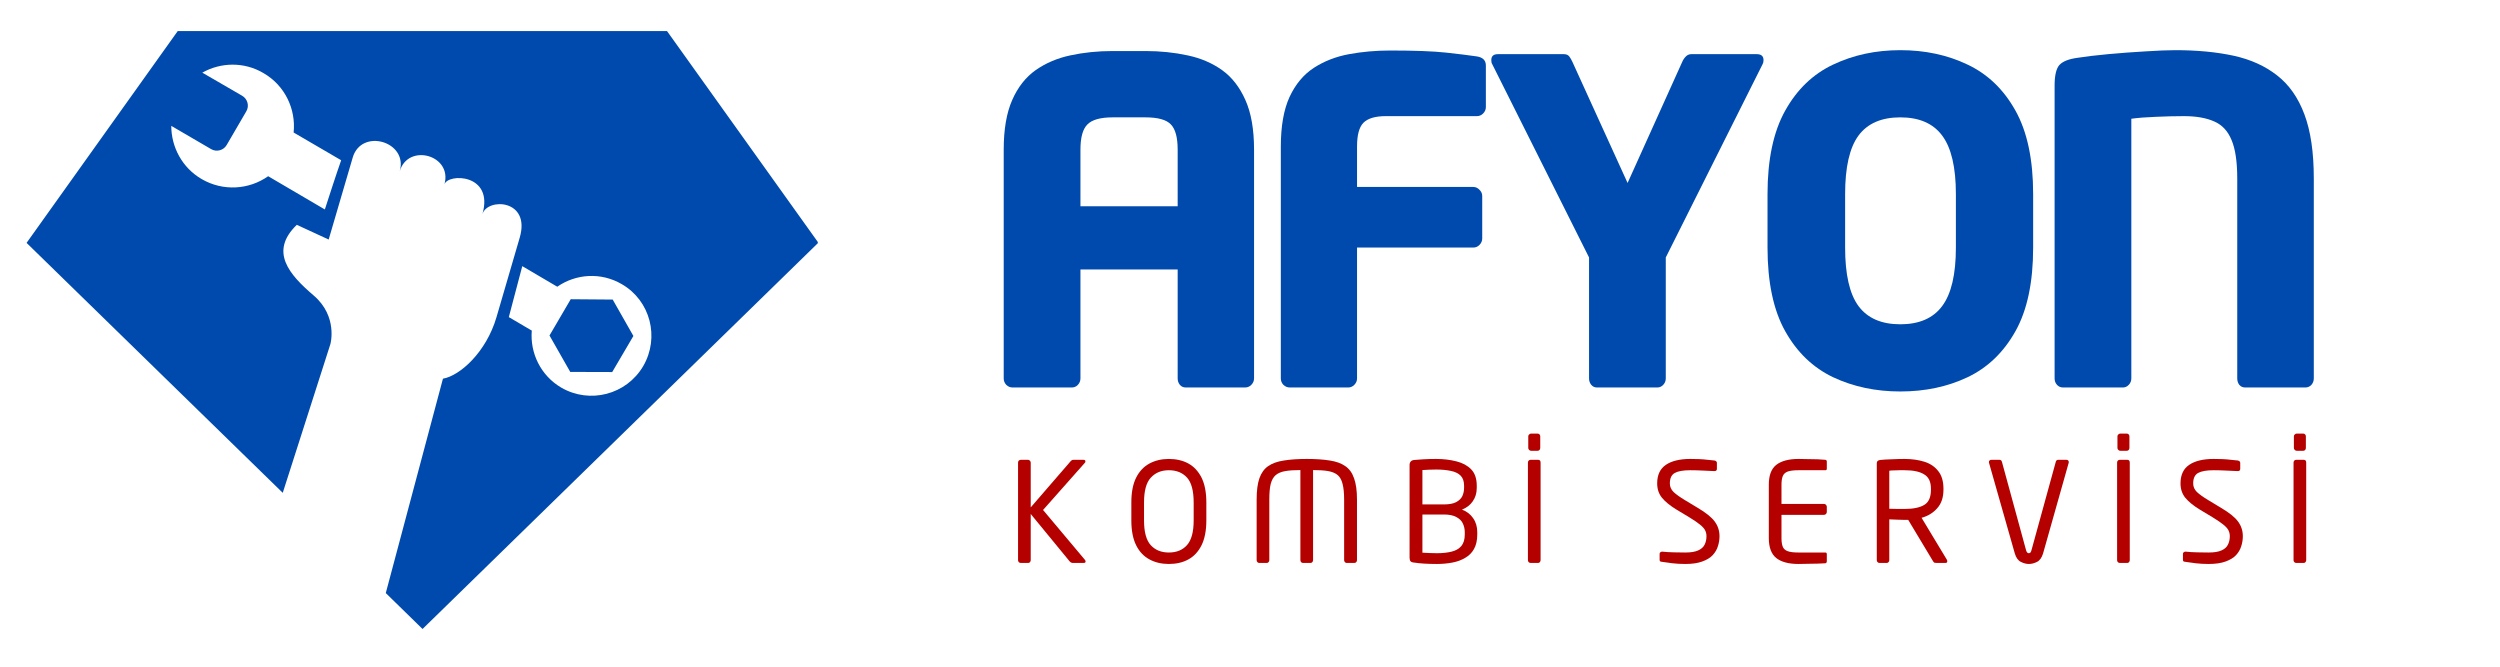 <svg xmlns="http://www.w3.org/2000/svg" xmlns:xlink="http://www.w3.org/1999/xlink" width="300" zoomAndPan="magnify" viewBox="0 0 224.88 60" height="80" preserveAspectRatio="xMidYMid meet" version="1.0"><defs><g/><clipPath id="0427397c53"><path d="M 2.332 2.75 L 73.543 2.75 L 73.543 56.723 L 2.332 56.723 Z M 2.332 2.75 " clip-rule="nonzero"/></clipPath></defs><g clip-path="url(#0427397c53)"><path fill="#004aad" d="M 59.969 2.793 L 15.938 2.793 L 2.332 21.859 L 25.387 44.355 L 29.676 30.965 C 29.676 30.965 30.371 28.484 28.18 26.602 C 25.984 24.723 24.145 22.656 26.652 20.234 L 29.52 21.559 C 29.52 21.559 30.887 16.871 31.684 14.18 C 32.469 11.5 36.699 12.738 35.914 15.418 C 36.672 12.84 40.703 13.965 39.934 16.602 C 40.234 15.574 44.422 15.617 43.355 19.277 C 43.797 17.781 47.727 17.926 46.715 21.387 C 45.703 24.852 44.621 28.555 44.621 28.555 C 43.695 31.703 41.344 33.812 39.805 34.082 L 34.66 53.375 L 37.969 56.609 L 73.59 21.844 Z M 29.176 18.852 L 24.074 15.859 C 22.363 17.07 20.027 17.242 18.09 16.117 C 16.324 15.09 15.355 13.223 15.355 11.328 L 18.945 13.422 C 19.43 13.707 20.059 13.535 20.34 13.051 L 22.109 10.016 C 22.395 9.531 22.223 8.906 21.738 8.621 L 18.148 6.539 C 19.801 5.602 21.91 5.543 23.66 6.582 C 25.598 7.707 26.582 9.832 26.367 11.926 L 30.645 14.422 C 30.188 15.719 29.574 17.625 29.176 18.852 Z M 57.832 32.945 C 56.32 35.523 53.016 36.379 50.449 34.883 C 48.598 33.797 47.629 31.762 47.801 29.754 L 45.734 28.539 L 46.945 23.953 L 50.094 25.805 C 51.773 24.637 54.039 24.48 55.906 25.578 C 58.473 27.059 59.328 30.363 57.832 32.945 Z M 51.305 26.93 L 49.395 30.195 L 51.262 33.473 L 55.039 33.484 L 56.945 30.238 L 55.082 26.961 Z M 51.305 26.93 " fill-opacity="1" fill-rule="nonzero"/></g><g fill="#004aad" fill-opacity="1"><g transform="translate(87.524, 34.874)"><g><path d="M 25.281 -0.812 C 25.281 -0.594 25.195 -0.398 25.031 -0.234 C 24.875 -0.078 24.688 0 24.469 0 L 19.141 0 C 18.922 0 18.742 -0.078 18.609 -0.234 C 18.473 -0.398 18.406 -0.594 18.406 -0.812 L 18.406 -10.625 L 9.656 -10.625 L 9.656 -0.812 C 9.656 -0.594 9.578 -0.398 9.422 -0.234 C 9.273 -0.078 9.094 0 8.875 0 L 3.547 0 C 3.336 0 3.148 -0.078 2.984 -0.234 C 2.828 -0.398 2.75 -0.594 2.75 -0.812 L 2.75 -21.406 C 2.75 -23.227 3.004 -24.719 3.516 -25.875 C 4.023 -27.031 4.727 -27.926 5.625 -28.562 C 6.531 -29.195 7.57 -29.641 8.75 -29.891 C 9.938 -30.148 11.207 -30.281 12.562 -30.281 L 15.5 -30.281 C 16.844 -30.281 18.109 -30.148 19.297 -29.891 C 20.484 -29.641 21.52 -29.195 22.406 -28.562 C 23.289 -27.926 23.988 -27.031 24.5 -25.875 C 25.02 -24.719 25.281 -23.227 25.281 -21.406 Z M 18.406 -16.312 L 18.406 -21.406 C 18.406 -22.5 18.203 -23.254 17.797 -23.672 C 17.398 -24.098 16.633 -24.312 15.5 -24.312 L 12.562 -24.312 C 11.457 -24.312 10.695 -24.098 10.281 -23.672 C 9.863 -23.254 9.656 -22.5 9.656 -21.406 L 9.656 -16.312 Z M 18.406 -16.312 "/></g></g></g><g fill="#004aad" fill-opacity="1"><g transform="translate(112.512, 34.874)"><g><path d="M 21.156 -25.234 C 21.156 -25.016 21.07 -24.82 20.906 -24.656 C 20.75 -24.5 20.562 -24.422 20.344 -24.422 L 12.156 -24.422 C 11.207 -24.422 10.535 -24.223 10.141 -23.828 C 9.754 -23.441 9.562 -22.727 9.562 -21.688 L 9.562 -18.047 L 20.031 -18.047 C 20.238 -18.047 20.422 -17.961 20.578 -17.797 C 20.742 -17.641 20.828 -17.453 20.828 -17.234 L 20.828 -13.406 C 20.828 -13.188 20.742 -12.992 20.578 -12.828 C 20.422 -12.672 20.238 -12.594 20.031 -12.594 L 9.562 -12.594 L 9.562 -0.812 C 9.562 -0.594 9.477 -0.398 9.312 -0.234 C 9.156 -0.078 8.973 0 8.766 0 L 3.516 0 C 3.297 0 3.102 -0.078 2.938 -0.234 C 2.781 -0.398 2.703 -0.594 2.703 -0.812 L 2.703 -21.688 C 2.703 -23.508 2.961 -24.992 3.484 -26.141 C 4.016 -27.285 4.742 -28.16 5.672 -28.766 C 6.598 -29.367 7.656 -29.781 8.844 -30 C 10.031 -30.219 11.27 -30.328 12.562 -30.328 C 14.738 -30.328 16.406 -30.266 17.562 -30.141 C 18.719 -30.016 19.645 -29.898 20.344 -29.797 C 20.883 -29.711 21.156 -29.441 21.156 -28.984 Z M 21.156 -25.234 "/></g></g></g><g fill="#004aad" fill-opacity="1"><g transform="translate(132.938, 34.874)"><g><path d="M 25.719 -29.469 C 25.719 -29.312 25.691 -29.191 25.641 -29.109 L 16.922 -11.703 L 16.922 -0.812 C 16.922 -0.594 16.844 -0.398 16.688 -0.234 C 16.539 -0.078 16.363 0 16.156 0 L 10.734 0 C 10.523 0 10.352 -0.078 10.219 -0.234 C 10.082 -0.398 10.016 -0.594 10.016 -0.812 L 10.016 -11.703 L 1.297 -29.109 C 1.242 -29.191 1.219 -29.312 1.219 -29.469 C 1.219 -29.82 1.414 -30 1.812 -30 L 7.75 -30 C 7.969 -30 8.129 -29.93 8.234 -29.797 C 8.336 -29.66 8.43 -29.5 8.516 -29.312 L 13.484 -18.406 L 18.406 -29.312 C 18.488 -29.5 18.598 -29.66 18.734 -29.797 C 18.867 -29.93 19.031 -30 19.219 -30 L 25.109 -30 C 25.516 -30 25.719 -29.82 25.719 -29.469 Z M 25.719 -29.469 "/></g></g></g><g fill="#004aad" fill-opacity="1"><g transform="translate(156.876, 34.874)"><g><path d="M 26.047 -12.594 C 26.047 -9.469 25.516 -6.957 24.453 -5.062 C 23.391 -3.164 21.953 -1.785 20.141 -0.922 C 18.336 -0.066 16.32 0.359 14.094 0.359 C 11.883 0.359 9.867 -0.066 8.047 -0.922 C 6.234 -1.785 4.797 -3.164 3.734 -5.062 C 2.672 -6.957 2.141 -9.469 2.141 -12.594 L 2.141 -17.406 C 2.141 -20.52 2.672 -23.023 3.734 -24.922 C 4.797 -26.828 6.234 -28.207 8.047 -29.062 C 9.867 -29.926 11.883 -30.359 14.094 -30.359 C 16.32 -30.359 18.336 -29.926 20.141 -29.062 C 21.953 -28.207 23.391 -26.828 24.453 -24.922 C 25.516 -23.023 26.047 -20.52 26.047 -17.406 Z M 19.094 -12.594 L 19.094 -17.406 C 19.094 -19.82 18.68 -21.578 17.859 -22.672 C 17.047 -23.766 15.789 -24.312 14.094 -24.312 C 12.395 -24.312 11.141 -23.766 10.328 -22.672 C 9.523 -21.578 9.125 -19.82 9.125 -17.406 L 9.125 -12.594 C 9.125 -10.176 9.523 -8.422 10.328 -7.328 C 11.141 -6.234 12.395 -5.688 14.094 -5.688 C 15.789 -5.688 17.047 -6.234 17.859 -7.328 C 18.68 -8.422 19.094 -10.176 19.094 -12.594 Z M 19.094 -12.594 "/></g></g></g><g fill="#004aad" fill-opacity="1"><g transform="translate(182.026, 34.874)"><g><path d="M 26.156 -0.812 C 26.156 -0.594 26.082 -0.398 25.938 -0.234 C 25.789 -0.078 25.609 0 25.391 0 L 19.984 0 C 19.766 0 19.586 -0.078 19.453 -0.234 C 19.328 -0.398 19.266 -0.594 19.266 -0.812 L 19.266 -18.812 C 19.266 -20.32 19.094 -21.477 18.75 -22.281 C 18.414 -23.094 17.891 -23.648 17.172 -23.953 C 16.461 -24.266 15.555 -24.422 14.453 -24.422 C 13.617 -24.422 12.773 -24.398 11.922 -24.359 C 11.078 -24.328 10.348 -24.27 9.734 -24.188 L 9.734 -0.812 C 9.734 -0.594 9.656 -0.398 9.5 -0.234 C 9.352 -0.078 9.176 0 8.969 0 L 3.594 0 C 3.375 0 3.191 -0.078 3.047 -0.234 C 2.898 -0.398 2.828 -0.594 2.828 -0.812 L 2.828 -27.172 C 2.828 -28.086 2.973 -28.707 3.266 -29.031 C 3.566 -29.352 4.109 -29.566 4.891 -29.672 C 5.609 -29.785 6.523 -29.895 7.641 -30 C 8.766 -30.102 9.883 -30.188 11 -30.25 C 12.113 -30.32 13.008 -30.359 13.688 -30.359 C 15.656 -30.359 17.406 -30.191 18.938 -29.859 C 20.469 -29.523 21.77 -28.938 22.844 -28.094 C 23.926 -27.258 24.75 -26.086 25.312 -24.578 C 25.875 -23.078 26.156 -21.156 26.156 -18.812 Z M 26.156 -0.812 "/></g></g></g><g fill="#b50000" fill-opacity="1"><g transform="translate(90.596, 50.664)"><g><path d="M 7.047 -0.125 C 7.047 -0.039 6.988 0 6.875 0 L 5.906 0 C 5.801 0 5.707 -0.039 5.625 -0.125 L 2.109 -4.406 L 2.109 -0.25 C 2.109 -0.188 2.086 -0.129 2.047 -0.078 C 2.004 -0.023 1.953 0 1.891 0 L 1.203 0 C 1.141 0 1.082 -0.023 1.031 -0.078 C 0.988 -0.129 0.969 -0.188 0.969 -0.25 L 0.969 -9.031 C 0.969 -9.102 0.988 -9.16 1.031 -9.203 C 1.082 -9.254 1.145 -9.281 1.219 -9.281 L 1.875 -9.281 C 1.938 -9.281 1.988 -9.254 2.031 -9.203 C 2.082 -9.16 2.109 -9.102 2.109 -9.031 L 2.109 -5 L 5.703 -9.156 C 5.742 -9.195 5.781 -9.227 5.812 -9.25 C 5.852 -9.27 5.898 -9.281 5.953 -9.281 L 6.859 -9.281 C 6.973 -9.281 7.031 -9.234 7.031 -9.141 C 7.031 -9.086 7.016 -9.047 6.984 -9.016 L 3.219 -4.766 L 6.984 -0.281 C 7.023 -0.238 7.047 -0.188 7.047 -0.125 Z M 7.047 -0.125 "/></g></g></g><g fill="#b50000" fill-opacity="1"><g transform="translate(101.011, 50.664)"><g><path d="M 7.5 -3.828 C 7.5 -2.91 7.352 -2.16 7.062 -1.578 C 6.77 -1.004 6.375 -0.582 5.875 -0.312 C 5.375 -0.039 4.789 0.094 4.125 0.094 C 3.477 0.094 2.898 -0.039 2.391 -0.312 C 1.879 -0.582 1.477 -1.004 1.188 -1.578 C 0.895 -2.16 0.75 -2.91 0.75 -3.828 L 0.75 -5.438 C 0.75 -6.363 0.895 -7.113 1.188 -7.688 C 1.477 -8.258 1.879 -8.68 2.391 -8.953 C 2.898 -9.223 3.477 -9.359 4.125 -9.359 C 4.789 -9.359 5.375 -9.223 5.875 -8.953 C 6.375 -8.68 6.77 -8.258 7.062 -7.688 C 7.352 -7.113 7.5 -6.363 7.5 -5.438 Z M 6.359 -3.828 L 6.359 -5.438 C 6.359 -6.488 6.16 -7.234 5.766 -7.672 C 5.367 -8.117 4.82 -8.344 4.125 -8.344 C 3.445 -8.344 2.906 -8.117 2.5 -7.672 C 2.094 -7.234 1.891 -6.488 1.891 -5.438 L 1.891 -3.828 C 1.891 -2.785 2.094 -2.039 2.5 -1.594 C 2.906 -1.156 3.445 -0.938 4.125 -0.938 C 4.812 -0.938 5.352 -1.156 5.75 -1.594 C 6.156 -2.039 6.359 -2.785 6.359 -3.828 Z M 6.359 -3.828 "/></g></g></g><g fill="#b50000" fill-opacity="1"><g transform="translate(112.1, 50.664)"><g><path d="M 9.969 -0.25 C 9.969 -0.188 9.945 -0.129 9.906 -0.078 C 9.863 -0.023 9.805 0 9.734 0 L 9.031 0 C 8.977 0 8.926 -0.023 8.875 -0.078 C 8.832 -0.129 8.812 -0.188 8.812 -0.25 L 8.812 -5.703 C 8.812 -6.285 8.766 -6.754 8.672 -7.109 C 8.586 -7.461 8.441 -7.727 8.234 -7.906 C 8.023 -8.082 7.738 -8.203 7.375 -8.266 C 7.02 -8.328 6.566 -8.359 6.016 -8.359 L 6.016 -0.25 C 6.016 -0.188 5.992 -0.129 5.953 -0.078 C 5.91 -0.023 5.859 0 5.797 0 L 5.109 0 C 5.035 0 4.977 -0.023 4.938 -0.078 C 4.895 -0.129 4.875 -0.188 4.875 -0.25 L 4.875 -8.359 C 4.332 -8.359 3.879 -8.328 3.516 -8.266 C 3.148 -8.203 2.863 -8.082 2.656 -7.906 C 2.445 -7.727 2.297 -7.461 2.203 -7.109 C 2.117 -6.754 2.078 -6.285 2.078 -5.703 L 2.078 -0.25 C 2.078 -0.188 2.055 -0.129 2.016 -0.078 C 1.973 -0.023 1.922 0 1.859 0 L 1.156 0 C 1.102 0 1.051 -0.023 1 -0.078 C 0.957 -0.129 0.938 -0.188 0.938 -0.25 L 0.938 -5.703 C 0.938 -6.504 1.02 -7.145 1.188 -7.625 C 1.363 -8.113 1.629 -8.477 1.984 -8.719 C 2.348 -8.969 2.816 -9.133 3.391 -9.219 C 3.961 -9.312 4.648 -9.359 5.453 -9.359 C 6.254 -9.359 6.941 -9.312 7.516 -9.219 C 8.086 -9.133 8.551 -8.969 8.906 -8.719 C 9.27 -8.477 9.535 -8.113 9.703 -7.625 C 9.879 -7.145 9.969 -6.504 9.969 -5.703 Z M 9.969 -0.25 "/></g></g></g><g fill="#b50000" fill-opacity="1"><g transform="translate(125.832, 50.664)"><g><path d="M 7.062 -2.562 C 7.062 -2.031 6.961 -1.594 6.766 -1.25 C 6.578 -0.914 6.312 -0.648 5.969 -0.453 C 5.633 -0.254 5.25 -0.113 4.812 -0.031 C 4.375 0.051 3.91 0.094 3.422 0.094 C 3.016 0.094 2.633 0.082 2.281 0.062 C 1.926 0.039 1.629 0.008 1.391 -0.031 C 1.242 -0.039 1.133 -0.078 1.062 -0.141 C 1 -0.211 0.969 -0.328 0.969 -0.484 L 0.969 -8.797 C 0.969 -9.078 1.102 -9.234 1.375 -9.266 C 1.582 -9.285 1.863 -9.305 2.219 -9.328 C 2.57 -9.348 2.953 -9.359 3.359 -9.359 C 4.023 -9.359 4.633 -9.285 5.188 -9.141 C 5.738 -9.004 6.18 -8.766 6.516 -8.422 C 6.848 -8.078 7.016 -7.586 7.016 -6.953 L 7.016 -6.75 C 7.016 -6.289 6.895 -5.891 6.656 -5.547 C 6.426 -5.211 6.102 -4.961 5.688 -4.797 C 6.113 -4.641 6.445 -4.383 6.688 -4.031 C 6.938 -3.676 7.062 -3.254 7.062 -2.766 Z M 5.875 -6.75 L 5.875 -6.953 C 5.875 -7.348 5.77 -7.648 5.562 -7.859 C 5.352 -8.066 5.062 -8.207 4.688 -8.281 C 4.312 -8.363 3.867 -8.406 3.359 -8.406 C 3.148 -8.406 2.938 -8.398 2.719 -8.391 C 2.5 -8.379 2.301 -8.367 2.125 -8.359 L 2.125 -5.266 L 4.047 -5.266 C 4.523 -5.266 4.895 -5.332 5.156 -5.469 C 5.426 -5.613 5.613 -5.797 5.719 -6.016 C 5.82 -6.242 5.875 -6.488 5.875 -6.75 Z M 5.938 -2.562 L 5.938 -2.766 C 5.938 -3.047 5.879 -3.305 5.766 -3.547 C 5.66 -3.785 5.469 -3.977 5.188 -4.125 C 4.914 -4.281 4.535 -4.359 4.047 -4.359 L 2.125 -4.359 L 2.125 -0.922 C 2.332 -0.91 2.547 -0.898 2.766 -0.891 C 2.984 -0.879 3.203 -0.875 3.422 -0.875 C 3.93 -0.875 4.375 -0.922 4.75 -1.016 C 5.125 -1.109 5.414 -1.273 5.625 -1.516 C 5.832 -1.766 5.938 -2.113 5.938 -2.562 Z M 5.938 -2.562 "/></g></g></g><g fill="#b50000" fill-opacity="1"><g transform="translate(136.359, 50.664)"><g><path d="M 2.234 -0.25 C 2.234 -0.188 2.211 -0.129 2.172 -0.078 C 2.129 -0.023 2.078 0 2.016 0 L 1.328 0 C 1.266 0 1.207 -0.023 1.156 -0.078 C 1.113 -0.129 1.094 -0.188 1.094 -0.25 L 1.094 -9.031 C 1.094 -9.102 1.113 -9.16 1.156 -9.203 C 1.195 -9.254 1.254 -9.281 1.328 -9.281 L 2.016 -9.281 C 2.16 -9.281 2.234 -9.195 2.234 -9.031 Z M 2.203 -10.344 C 2.203 -10.281 2.18 -10.223 2.141 -10.172 C 2.098 -10.117 2.039 -10.094 1.969 -10.094 L 1.375 -10.094 C 1.312 -10.094 1.254 -10.117 1.203 -10.172 C 1.148 -10.223 1.125 -10.281 1.125 -10.344 L 1.125 -11.391 C 1.125 -11.461 1.148 -11.52 1.203 -11.562 C 1.254 -11.613 1.312 -11.641 1.375 -11.641 L 1.969 -11.641 C 2.039 -11.641 2.098 -11.613 2.141 -11.562 C 2.18 -11.52 2.203 -11.461 2.203 -11.391 Z M 2.203 -10.344 "/></g></g></g><g fill="#b50000" fill-opacity="1"><g transform="translate(142.535, 50.664)"><g/></g></g><g fill="#b50000" fill-opacity="1"><g transform="translate(148.461, 50.664)"><g><path d="M 6.234 -2.406 C 6.234 -2.102 6.188 -1.805 6.094 -1.516 C 6.008 -1.223 5.852 -0.953 5.625 -0.703 C 5.395 -0.461 5.078 -0.27 4.672 -0.125 C 4.273 0.02 3.77 0.094 3.156 0.094 C 2.727 0.094 2.344 0.07 2 0.031 C 1.664 -0.008 1.363 -0.051 1.094 -0.094 C 0.977 -0.102 0.906 -0.125 0.875 -0.156 C 0.852 -0.195 0.844 -0.25 0.844 -0.312 L 0.844 -0.812 C 0.844 -0.875 0.863 -0.922 0.906 -0.953 C 0.945 -0.992 1 -1.016 1.062 -1.016 C 1.07 -1.016 1.078 -1.016 1.078 -1.016 C 1.086 -1.016 1.094 -1.016 1.094 -1.016 C 1.383 -0.984 1.727 -0.961 2.125 -0.953 C 2.531 -0.941 2.875 -0.938 3.156 -0.938 C 3.656 -0.938 4.039 -1 4.312 -1.125 C 4.594 -1.25 4.785 -1.422 4.891 -1.641 C 5.004 -1.859 5.062 -2.113 5.062 -2.406 C 5.062 -2.613 5.016 -2.801 4.922 -2.969 C 4.828 -3.133 4.672 -3.301 4.453 -3.469 C 4.234 -3.645 3.938 -3.848 3.562 -4.078 L 2.344 -4.812 C 1.77 -5.164 1.336 -5.52 1.047 -5.875 C 0.766 -6.227 0.625 -6.656 0.625 -7.156 C 0.625 -7.914 0.883 -8.473 1.406 -8.828 C 1.926 -9.18 2.66 -9.359 3.609 -9.359 C 3.859 -9.359 4.117 -9.352 4.391 -9.344 C 4.672 -9.332 4.93 -9.312 5.172 -9.281 C 5.422 -9.258 5.625 -9.238 5.781 -9.219 C 5.926 -9.188 6 -9.113 6 -9 L 6 -8.469 C 6 -8.332 5.926 -8.266 5.781 -8.266 C 5.77 -8.266 5.766 -8.266 5.766 -8.266 C 5.766 -8.266 5.758 -8.266 5.75 -8.266 C 5.477 -8.285 5.145 -8.301 4.75 -8.312 C 4.352 -8.332 3.973 -8.344 3.609 -8.344 C 2.961 -8.344 2.492 -8.258 2.203 -8.094 C 1.91 -7.926 1.766 -7.613 1.766 -7.156 C 1.766 -6.863 1.875 -6.609 2.094 -6.391 C 2.312 -6.18 2.66 -5.93 3.141 -5.641 L 4.281 -4.953 C 5.008 -4.523 5.516 -4.117 5.797 -3.734 C 6.086 -3.348 6.234 -2.906 6.234 -2.406 Z M 6.234 -2.406 "/></g></g></g><g fill="#b50000" fill-opacity="1"><g transform="translate(158.165, 50.664)"><g><path d="M 6.188 -0.156 C 6.188 -0.051 6.145 0.008 6.062 0.031 C 5.906 0.039 5.68 0.051 5.391 0.062 C 5.098 0.07 4.789 0.078 4.469 0.078 C 4.156 0.086 3.879 0.094 3.641 0.094 C 2.766 0.094 2.098 -0.082 1.641 -0.438 C 1.191 -0.801 0.969 -1.398 0.969 -2.234 L 0.969 -7.047 C 0.969 -7.879 1.191 -8.473 1.641 -8.828 C 2.098 -9.18 2.766 -9.359 3.641 -9.359 C 3.879 -9.359 4.156 -9.352 4.469 -9.344 C 4.781 -9.344 5.082 -9.336 5.375 -9.328 C 5.664 -9.316 5.895 -9.301 6.062 -9.281 C 6.145 -9.27 6.188 -9.211 6.188 -9.109 L 6.188 -8.484 C 6.188 -8.391 6.145 -8.344 6.062 -8.344 L 3.641 -8.344 C 3.203 -8.344 2.875 -8.301 2.656 -8.219 C 2.438 -8.133 2.289 -7.992 2.219 -7.797 C 2.145 -7.609 2.109 -7.359 2.109 -7.047 L 2.109 -5.312 L 5.938 -5.312 C 6.008 -5.312 6.066 -5.285 6.109 -5.234 C 6.16 -5.18 6.188 -5.125 6.188 -5.062 L 6.188 -4.578 C 6.188 -4.516 6.16 -4.457 6.109 -4.406 C 6.066 -4.352 6.008 -4.328 5.938 -4.328 L 2.109 -4.328 L 2.109 -2.234 C 2.109 -1.922 2.145 -1.664 2.219 -1.469 C 2.289 -1.281 2.438 -1.145 2.656 -1.062 C 2.875 -0.977 3.203 -0.938 3.641 -0.938 L 6.062 -0.938 C 6.145 -0.938 6.188 -0.883 6.188 -0.781 Z M 6.188 -0.156 "/></g></g></g><g fill="#b50000" fill-opacity="1"><g transform="translate(167.882, 50.664)"><g><path d="M 7.312 -0.156 C 7.312 -0.051 7.258 0 7.156 0 L 6.359 0 C 6.273 0 6.211 -0.004 6.172 -0.016 C 6.129 -0.023 6.082 -0.07 6.031 -0.156 L 3.797 -3.875 C 3.773 -3.875 3.754 -3.875 3.734 -3.875 C 3.711 -3.875 3.695 -3.875 3.688 -3.875 C 3.656 -3.875 3.617 -3.875 3.578 -3.875 C 3.547 -3.875 3.508 -3.875 3.469 -3.875 C 3.258 -3.875 3.062 -3.879 2.875 -3.891 C 2.688 -3.898 2.426 -3.91 2.094 -3.922 L 2.094 -0.25 C 2.094 -0.188 2.07 -0.129 2.031 -0.078 C 1.988 -0.023 1.938 0 1.875 0 L 1.203 0 C 1.141 0 1.082 -0.023 1.031 -0.078 C 0.988 -0.129 0.969 -0.188 0.969 -0.25 L 0.969 -8.984 C 0.969 -9.141 1.066 -9.234 1.266 -9.266 C 1.535 -9.297 1.879 -9.316 2.297 -9.328 C 2.723 -9.348 3.113 -9.359 3.469 -9.359 C 4.125 -9.359 4.719 -9.273 5.25 -9.109 C 5.781 -8.941 6.195 -8.66 6.5 -8.266 C 6.812 -7.879 6.969 -7.348 6.969 -6.672 L 6.969 -6.594 C 6.969 -5.895 6.781 -5.336 6.406 -4.922 C 6.039 -4.504 5.57 -4.219 5 -4.062 L 7.281 -0.281 C 7.301 -0.238 7.312 -0.195 7.312 -0.156 Z M 5.844 -6.594 L 5.844 -6.672 C 5.844 -7.297 5.641 -7.727 5.234 -7.969 C 4.836 -8.219 4.25 -8.344 3.469 -8.344 C 3.344 -8.344 3.191 -8.344 3.016 -8.344 C 2.836 -8.344 2.664 -8.336 2.5 -8.328 C 2.332 -8.328 2.195 -8.316 2.094 -8.297 L 2.094 -4.875 C 2.375 -4.875 2.641 -4.867 2.891 -4.859 C 3.141 -4.859 3.332 -4.859 3.469 -4.859 C 4.238 -4.859 4.828 -4.977 5.234 -5.219 C 5.641 -5.457 5.844 -5.914 5.844 -6.594 Z M 5.844 -6.594 "/></g></g></g><g fill="#b50000" fill-opacity="1"><g transform="translate(178.521, 50.664)"><g><path d="M 7.609 -9.062 C 7.609 -9.031 7.602 -9.004 7.594 -8.984 L 5.297 -0.859 C 5.18 -0.473 5 -0.219 4.75 -0.094 C 4.5 0.031 4.254 0.094 4.016 0.094 C 3.785 0.094 3.547 0.031 3.297 -0.094 C 3.047 -0.219 2.863 -0.473 2.75 -0.859 L 0.438 -8.984 C 0.426 -9.004 0.422 -9.031 0.422 -9.062 C 0.422 -9.207 0.5 -9.281 0.656 -9.281 L 1.375 -9.281 C 1.488 -9.281 1.562 -9.219 1.594 -9.094 L 3.766 -1.141 C 3.816 -0.961 3.898 -0.875 4.016 -0.875 C 4.129 -0.875 4.207 -0.961 4.25 -1.141 L 6.438 -9.094 C 6.469 -9.219 6.539 -9.281 6.656 -9.281 L 7.391 -9.281 C 7.535 -9.281 7.609 -9.207 7.609 -9.062 Z M 7.609 -9.062 "/></g></g></g><g fill="#b50000" fill-opacity="1"><g transform="translate(189.385, 50.664)"><g><path d="M 2.234 -0.25 C 2.234 -0.188 2.211 -0.129 2.172 -0.078 C 2.129 -0.023 2.078 0 2.016 0 L 1.328 0 C 1.266 0 1.207 -0.023 1.156 -0.078 C 1.113 -0.129 1.094 -0.188 1.094 -0.25 L 1.094 -9.031 C 1.094 -9.102 1.113 -9.16 1.156 -9.203 C 1.195 -9.254 1.254 -9.281 1.328 -9.281 L 2.016 -9.281 C 2.16 -9.281 2.234 -9.195 2.234 -9.031 Z M 2.203 -10.344 C 2.203 -10.281 2.18 -10.223 2.141 -10.172 C 2.098 -10.117 2.039 -10.094 1.969 -10.094 L 1.375 -10.094 C 1.312 -10.094 1.254 -10.117 1.203 -10.172 C 1.148 -10.223 1.125 -10.281 1.125 -10.344 L 1.125 -11.391 C 1.125 -11.461 1.148 -11.52 1.203 -11.562 C 1.254 -11.613 1.312 -11.641 1.375 -11.641 L 1.969 -11.641 C 2.039 -11.641 2.098 -11.613 2.141 -11.562 C 2.18 -11.52 2.203 -11.461 2.203 -11.391 Z M 2.203 -10.344 "/></g></g></g><g fill="#b50000" fill-opacity="1"><g transform="translate(195.561, 50.664)"><g><path d="M 6.234 -2.406 C 6.234 -2.102 6.188 -1.805 6.094 -1.516 C 6.008 -1.223 5.852 -0.953 5.625 -0.703 C 5.395 -0.461 5.078 -0.27 4.672 -0.125 C 4.273 0.02 3.77 0.094 3.156 0.094 C 2.727 0.094 2.344 0.07 2 0.031 C 1.664 -0.008 1.363 -0.051 1.094 -0.094 C 0.977 -0.102 0.906 -0.125 0.875 -0.156 C 0.852 -0.195 0.844 -0.25 0.844 -0.312 L 0.844 -0.812 C 0.844 -0.875 0.863 -0.922 0.906 -0.953 C 0.945 -0.992 1 -1.016 1.062 -1.016 C 1.07 -1.016 1.078 -1.016 1.078 -1.016 C 1.086 -1.016 1.094 -1.016 1.094 -1.016 C 1.383 -0.984 1.727 -0.961 2.125 -0.953 C 2.531 -0.941 2.875 -0.938 3.156 -0.938 C 3.656 -0.938 4.039 -1 4.312 -1.125 C 4.594 -1.25 4.785 -1.422 4.891 -1.641 C 5.004 -1.859 5.062 -2.113 5.062 -2.406 C 5.062 -2.613 5.016 -2.801 4.922 -2.969 C 4.828 -3.133 4.672 -3.301 4.453 -3.469 C 4.234 -3.645 3.938 -3.848 3.562 -4.078 L 2.344 -4.812 C 1.77 -5.164 1.336 -5.52 1.047 -5.875 C 0.766 -6.227 0.625 -6.656 0.625 -7.156 C 0.625 -7.914 0.883 -8.473 1.406 -8.828 C 1.926 -9.18 2.66 -9.359 3.609 -9.359 C 3.859 -9.359 4.117 -9.352 4.391 -9.344 C 4.672 -9.332 4.93 -9.312 5.172 -9.281 C 5.422 -9.258 5.625 -9.238 5.781 -9.219 C 5.926 -9.188 6 -9.113 6 -9 L 6 -8.469 C 6 -8.332 5.926 -8.266 5.781 -8.266 C 5.77 -8.266 5.766 -8.266 5.766 -8.266 C 5.766 -8.266 5.758 -8.266 5.75 -8.266 C 5.477 -8.285 5.145 -8.301 4.75 -8.312 C 4.352 -8.332 3.973 -8.344 3.609 -8.344 C 2.961 -8.344 2.492 -8.258 2.203 -8.094 C 1.91 -7.926 1.766 -7.613 1.766 -7.156 C 1.766 -6.863 1.875 -6.609 2.094 -6.391 C 2.312 -6.18 2.66 -5.93 3.141 -5.641 L 4.281 -4.953 C 5.008 -4.523 5.516 -4.117 5.797 -3.734 C 6.086 -3.348 6.234 -2.906 6.234 -2.406 Z M 6.234 -2.406 "/></g></g></g><g fill="#b50000" fill-opacity="1"><g transform="translate(205.265, 50.664)"><g><path d="M 2.234 -0.25 C 2.234 -0.188 2.211 -0.129 2.172 -0.078 C 2.129 -0.023 2.078 0 2.016 0 L 1.328 0 C 1.266 0 1.207 -0.023 1.156 -0.078 C 1.113 -0.129 1.094 -0.188 1.094 -0.25 L 1.094 -9.031 C 1.094 -9.102 1.113 -9.16 1.156 -9.203 C 1.195 -9.254 1.254 -9.281 1.328 -9.281 L 2.016 -9.281 C 2.16 -9.281 2.234 -9.195 2.234 -9.031 Z M 2.203 -10.344 C 2.203 -10.281 2.18 -10.223 2.141 -10.172 C 2.098 -10.117 2.039 -10.094 1.969 -10.094 L 1.375 -10.094 C 1.312 -10.094 1.254 -10.117 1.203 -10.172 C 1.148 -10.223 1.125 -10.281 1.125 -10.344 L 1.125 -11.391 C 1.125 -11.461 1.148 -11.52 1.203 -11.562 C 1.254 -11.613 1.312 -11.641 1.375 -11.641 L 1.969 -11.641 C 2.039 -11.641 2.098 -11.613 2.141 -11.562 C 2.18 -11.52 2.203 -11.461 2.203 -11.391 Z M 2.203 -10.344 "/></g></g></g></svg>